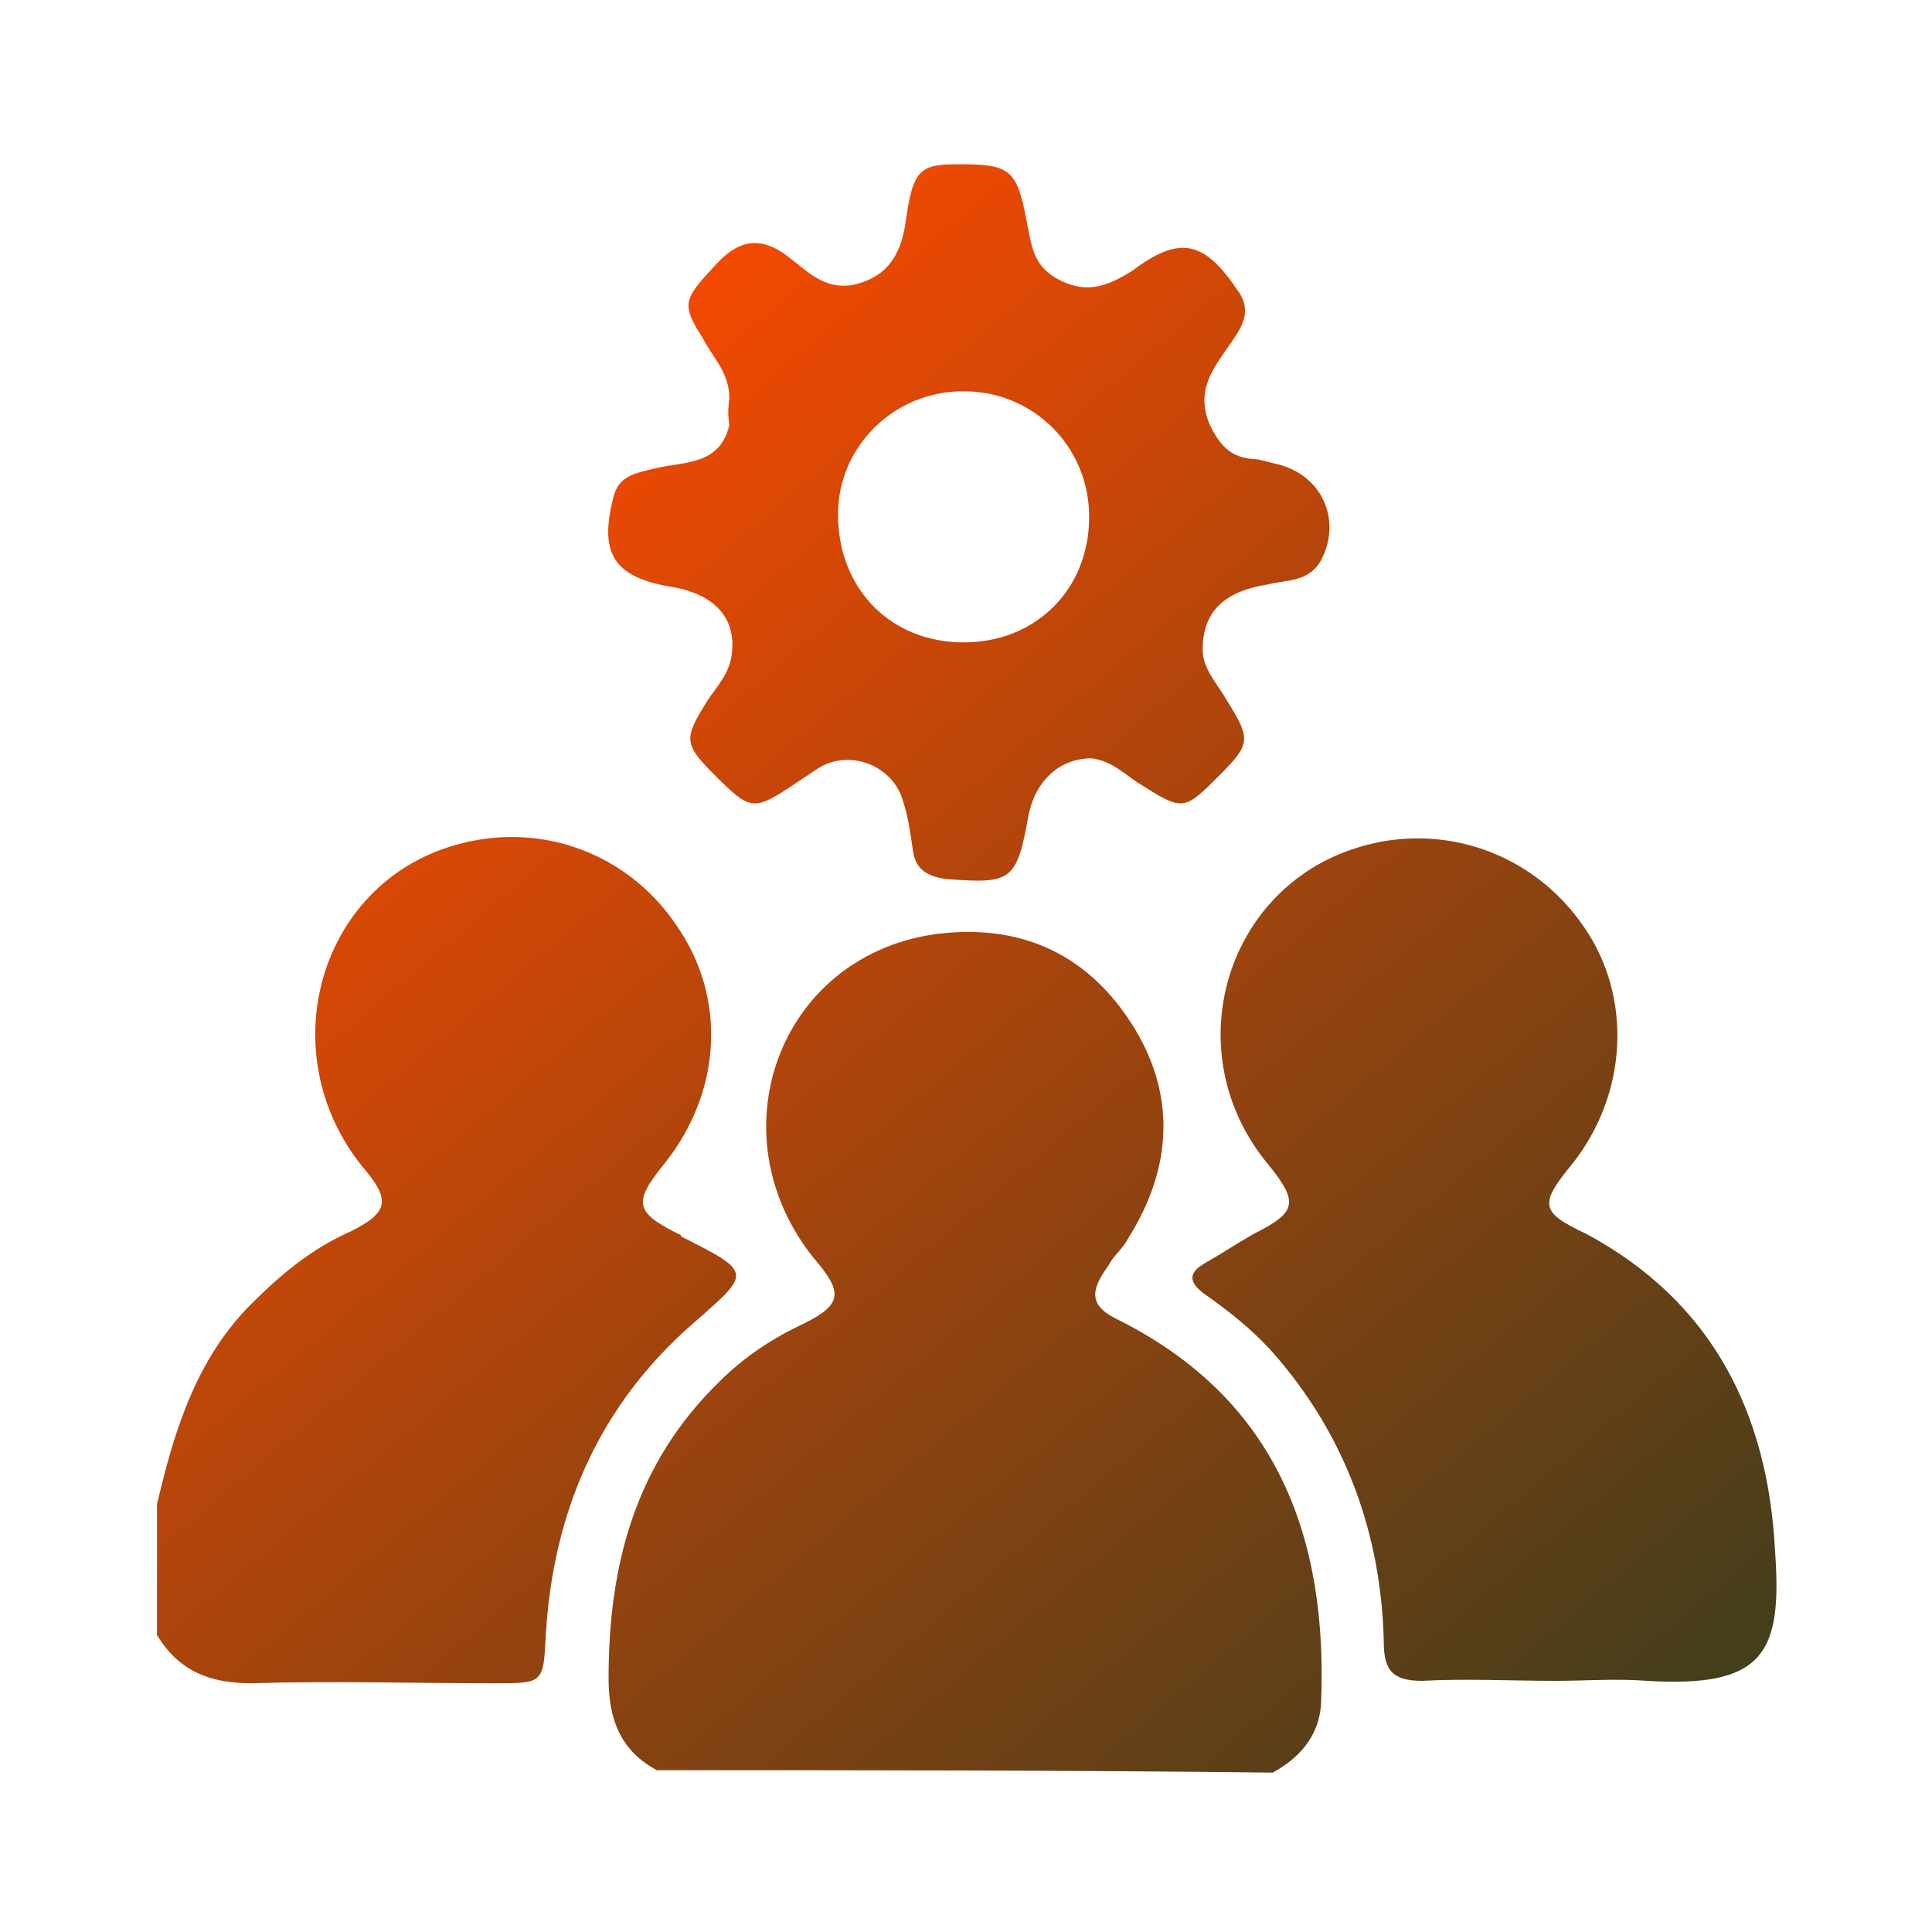 <?xml version="1.0" encoding="utf-8"?>
<!-- Generator: Adobe Illustrator 27.8.0, SVG Export Plug-In . SVG Version: 6.00 Build 0)  -->
<svg version="1.1" id="Layer_1" xmlns="http://www.w3.org/2000/svg" xmlns:xlink="http://www.w3.org/1999/xlink" x="0px" y="0px"
	 viewBox="0 0 80 80" style="enable-background:new 0 0 80 80;" xml:space="preserve">
<style type="text/css">
	.st0{fill:url(#SVGID_1_);}
	.st1{fill:url(#SVGID_00000089567375668423798580000010843753759480876431_);}
	.st2{fill:url(#SVGID_00000072260626625355959120000017338822758002604719_);}
	.st3{fill:url(#SVGID_00000162353633052201359440000003492753054243904385_);}
	.st4{fill:url(#SVGID_00000176022119274426954930000001921359414894653831_);}
	.st5{fill:url(#SVGID_00000021804406888811840750000013439628113760118914_);}
	.st6{fill:url(#SVGID_00000075841146063732464880000011148628230915593856_);}
	.st7{fill:url(#SVGID_00000053524738497372229210000002944773329262446269_);}
	.st8{fill:url(#SVGID_00000036949260267526429810000001691348334408353957_);}
	.st9{fill:url(#SVGID_00000089563821405497518860000006946281253625478802_);}
	.st10{fill:url(#SVGID_00000026872676625801283230000009356484701462857102_);}
	.st11{fill:url(#SVGID_00000119819945615375472980000007951360991146706607_);}
	.st12{fill:url(#SVGID_00000019673978176940205170000009702558858986232204_);}
	.st13{fill:url(#SVGID_00000137824810550711387530000009025191228852961452_);}
	.st14{fill:url(#SVGID_00000035497518422562914940000017360969946565842836_);}
	.st15{fill:url(#SVGID_00000047776988870734926420000014910331113162538156_);}
	.st16{fill:url(#SVGID_00000039135741040546515470000015581839734472333236_);}
	.st17{fill:url(#SVGID_00000067197276966362221740000011505764764170195588_);}
	.st18{fill:url(#SVGID_00000019675562130714355810000013995814023324889524_);}
	.st19{fill:url(#SVGID_00000013161540838208531380000017414968953855842225_);}
	.st20{fill:url(#SVGID_00000047765958012903728430000000946662821196496812_);}
	.st21{fill:url(#SVGID_00000129171997788047660130000007932116150710703489_);}
	.st22{fill:url(#SVGID_00000167383331207734277570000018288519125904125573_);}
	.st23{fill:url(#SVGID_00000057124067231443923940000009937668888817531323_);}
	.st24{fill:url(#SVGID_00000088134545841070026050000002553049242246598566_);}
	.st25{fill:url(#SVGID_00000120549799453121229010000004247349833311690140_);}
	.st26{fill:url(#SVGID_00000137854966279551175020000005273947533794585516_);}
	.st27{fill:url(#SVGID_00000041272166695772004200000014244965234660558991_);}
	.st28{fill:url(#SVGID_00000062177564371198266650000008603005286596489095_);}
	.st29{fill:url(#SVGID_00000078040892290812985350000010159299731368463264_);}
	.st30{fill:url(#SVGID_00000049910052357404714440000011244918229617366665_);}
	.st31{fill:url(#SVGID_00000105387993442923352440000000258955618400407699_);}
	.st32{fill:url(#SVGID_00000052805027746670315590000005221689064875925915_);}
	.st33{fill:url(#SVGID_00000010273655362641456790000007133482479394811831_);}
	.st34{fill:url(#SVGID_00000096042106604405587170000000134556389463460482_);}
	.st35{fill:url(#SVGID_00000031176198014790786220000017472060943826167978_);}
	.st36{fill:url(#SVGID_00000137110034480161728070000002278886491367500695_);}
	.st37{fill:url(#SVGID_00000094588136186375250150000007672199512970049471_);}
	.st38{fill:url(#SVGID_00000080927566632700302480000013629048875967470004_);}
	.st39{fill:url(#SVGID_00000182529637813396702330000011188272955194127547_);}
	.st40{fill:url(#SVGID_00000017479847410130607500000012625162772564302476_);}
	.st41{fill:url(#SVGID_00000048501295109319437450000001736521003769383611_);}
	.st42{fill:url(#SVGID_00000161623576985853368420000014616897829349573030_);}
	.st43{fill:url(#SVGID_00000183208203127190897830000002632020441099179677_);}
	.st44{fill:url(#SVGID_00000164505356867242297260000010646930428648731813_);}
	.st45{fill:url(#SVGID_00000126314463860932966400000003523386099988933023_);}
</style>
<g id="TvIEO4.tif_00000060028047070877345900000005761471309714081183_">
	<g>
		<linearGradient id="SVGID_1_" gradientUnits="userSpaceOnUse" x1="7.5" y1="22.991" x2="56.486" y2="81.074">
			<stop  offset="0" style="stop-color:#ff4a00"/>
			<stop  offset="1" style="stop-color:#453E1B"/>
		</linearGradient>
		<path class="st0" d="M27.2,73.3c-1.5-0.8-2-2.1-2-3.8c0-4.7,1.1-8.9,4.6-12.3c1-1,2.2-1.8,3.5-2.4c1.6-0.8,1.6-1.3,0.4-2.7
			c-4.1-5.1-1.5-12.4,4.9-13.4c3.5-0.5,6.3,0.7,8.2,3.6c1.9,2.9,1.8,6-0.1,9c-0.2,0.4-0.6,0.7-0.8,1.1c-0.8,1.1-0.8,1.7,0.5,2.3
			c6.5,3.3,8.6,9,8.3,15.9c-0.1,1.3-0.9,2.2-2,2.8C44.2,73.3,35.7,73.3,27.2,73.3z"/>
		
			<linearGradient id="SVGID_00000031190808901165210520000006186322636998780586_" gradientUnits="userSpaceOnUse" x1="-1.574" y1="30.645" x2="47.411" y2="88.727">
			<stop  offset="0" style="stop-color:#ff4a00"/>
			<stop  offset="1" style="stop-color:#453E1B"/>
		</linearGradient>
		<path style="fill:url(#SVGID_00000031190808901165210520000006186322636998780586_);" d="M6.5,62.3c0.7-3,1.6-6,3.9-8.3
			c1.2-1.2,2.5-2.3,4.1-3c1.6-0.8,1.7-1.3,0.5-2.7c-3.7-4.6-1.9-11.4,3.5-13.2c3.6-1.2,7.4,0.1,9.5,3.2c2.1,3,1.9,6.9-0.5,9.9
			c-1.3,1.6-1.2,2,0.6,2.9c0,0,0.1,0,0.1,0.1c3,1.5,2.9,1.5,0.5,3.6c-3.9,3.4-5.8,7.8-6.1,12.9c-0.1,2-0.1,2-2.1,2
			c-3.4,0-6.7-0.1-10.1,0c-1.7,0-3-0.5-3.9-2C6.5,65.8,6.5,64,6.5,62.3z"/>
		
			<linearGradient id="SVGID_00000062179924879418758570000014416122113483148981_" gradientUnits="userSpaceOnUse" x1="23.963" y1="9.107" x2="72.948" y2="67.19">
			<stop  offset="0" style="stop-color:#ff4a00"/>
			<stop  offset="1" style="stop-color:#453E1B"/>
		</linearGradient>
		<path style="fill:url(#SVGID_00000062179924879418758570000014416122113483148981_);" d="M64.4,69.6c-1.8,0-3.7-0.1-5.5,0
			c-1.2,0-1.6-0.4-1.6-1.6c-0.1-4.5-1.6-8.6-4.6-12c-0.8-0.9-1.8-1.7-2.8-2.4c-0.7-0.5-0.7-0.9,0-1.3c0.7-0.4,1.3-0.8,2-1.2
			c1.8-0.9,1.9-1.3,0.6-2.9c-3.8-4.6-1.8-11.4,3.7-13.1c3.5-1.1,7.3,0.2,9.4,3.3c2,2.9,1.8,6.9-0.5,9.8c-1.4,1.7-1.3,2,0.6,2.9
			c5.2,2.8,7.5,7.4,7.8,13.1c0.3,4.2-0.4,5.7-5.3,5.4C66.9,69.5,65.7,69.6,64.4,69.6z"/>
		
			<linearGradient id="SVGID_00000060030539643716329170000010757373726816603287_" gradientUnits="userSpaceOnUse" x1="27.253" y1="6.333" x2="76.238" y2="64.415">
			<stop  offset="0" style="stop-color:#ff4a00"/>
			<stop  offset="1" style="stop-color:#453E1B"/>
		</linearGradient>
		<path style="fill:url(#SVGID_00000060030539643716329170000010757373726816603287_);" d="M30.2,16.5c0-1.1-0.7-1.7-1.1-2.5
			c-0.9-1.4-0.8-1.6,0.5-3c0.9-1,1.8-1.3,3-0.4c0.8,0.6,1.5,1.4,2.7,1.2c1.4-0.3,2-1.2,2.2-2.6c0.3-2.2,0.6-2.4,2.2-2.4
			c2.1,0,2.4,0.2,2.8,2.3c0.2,0.9,0.2,1.8,1.2,2.4c1.2,0.7,2.1,0.4,3.2-0.3c2-1.5,3-1.2,4.4,0.9c0.6,0.9,0,1.6-0.4,2.2
			c-0.7,1-1.4,1.9-0.8,3.3c0.4,0.8,0.8,1.3,1.7,1.4c0.3,0,0.6,0.1,1,0.2c1.9,0.4,2.8,2.3,1.9,4c-0.5,0.9-1.4,0.8-2.2,1
			c-1.9,0.3-2.7,1.2-2.7,2.7c0,0.8,0.6,1.4,1,2.1c1,1.6,1,1.8-0.3,3.1c-1.5,1.5-1.5,1.5-3.4,0.3c-0.6-0.4-1.1-0.9-1.9-1
			c-1.3,0-2.3,0.9-2.6,2.3c-0.5,2.8-0.7,2.9-3.4,2.7c-0.8-0.1-1.3-0.4-1.4-1.2c-0.1-0.7-0.2-1.4-0.4-2c-0.4-1.5-2.2-2.2-3.5-1.4
			c-0.3,0.2-0.6,0.4-0.9,0.6c-1.8,1.2-1.9,1.2-3.4-0.3c-1.3-1.3-1.3-1.5-0.3-3.1c0.4-0.6,0.9-1.1,1-1.9c0.2-1.5-0.7-2.5-2.5-2.8
			c-2.4-0.4-3-1.4-2.4-3.7c0.2-0.9,0.9-1,1.7-1.2c1.2-0.3,2.7-0.1,3.1-1.8C30.1,17,30.2,16.6,30.2,16.5z M39.9,26.6
			c3,0,5.2-2.2,5.2-5.2c0-2.9-2.3-5.2-5.2-5.2c-2.9,0-5.2,2.3-5.2,5.1C34.7,24.4,36.9,26.6,39.9,26.6z"/>
	</g>
</g>
</svg>
